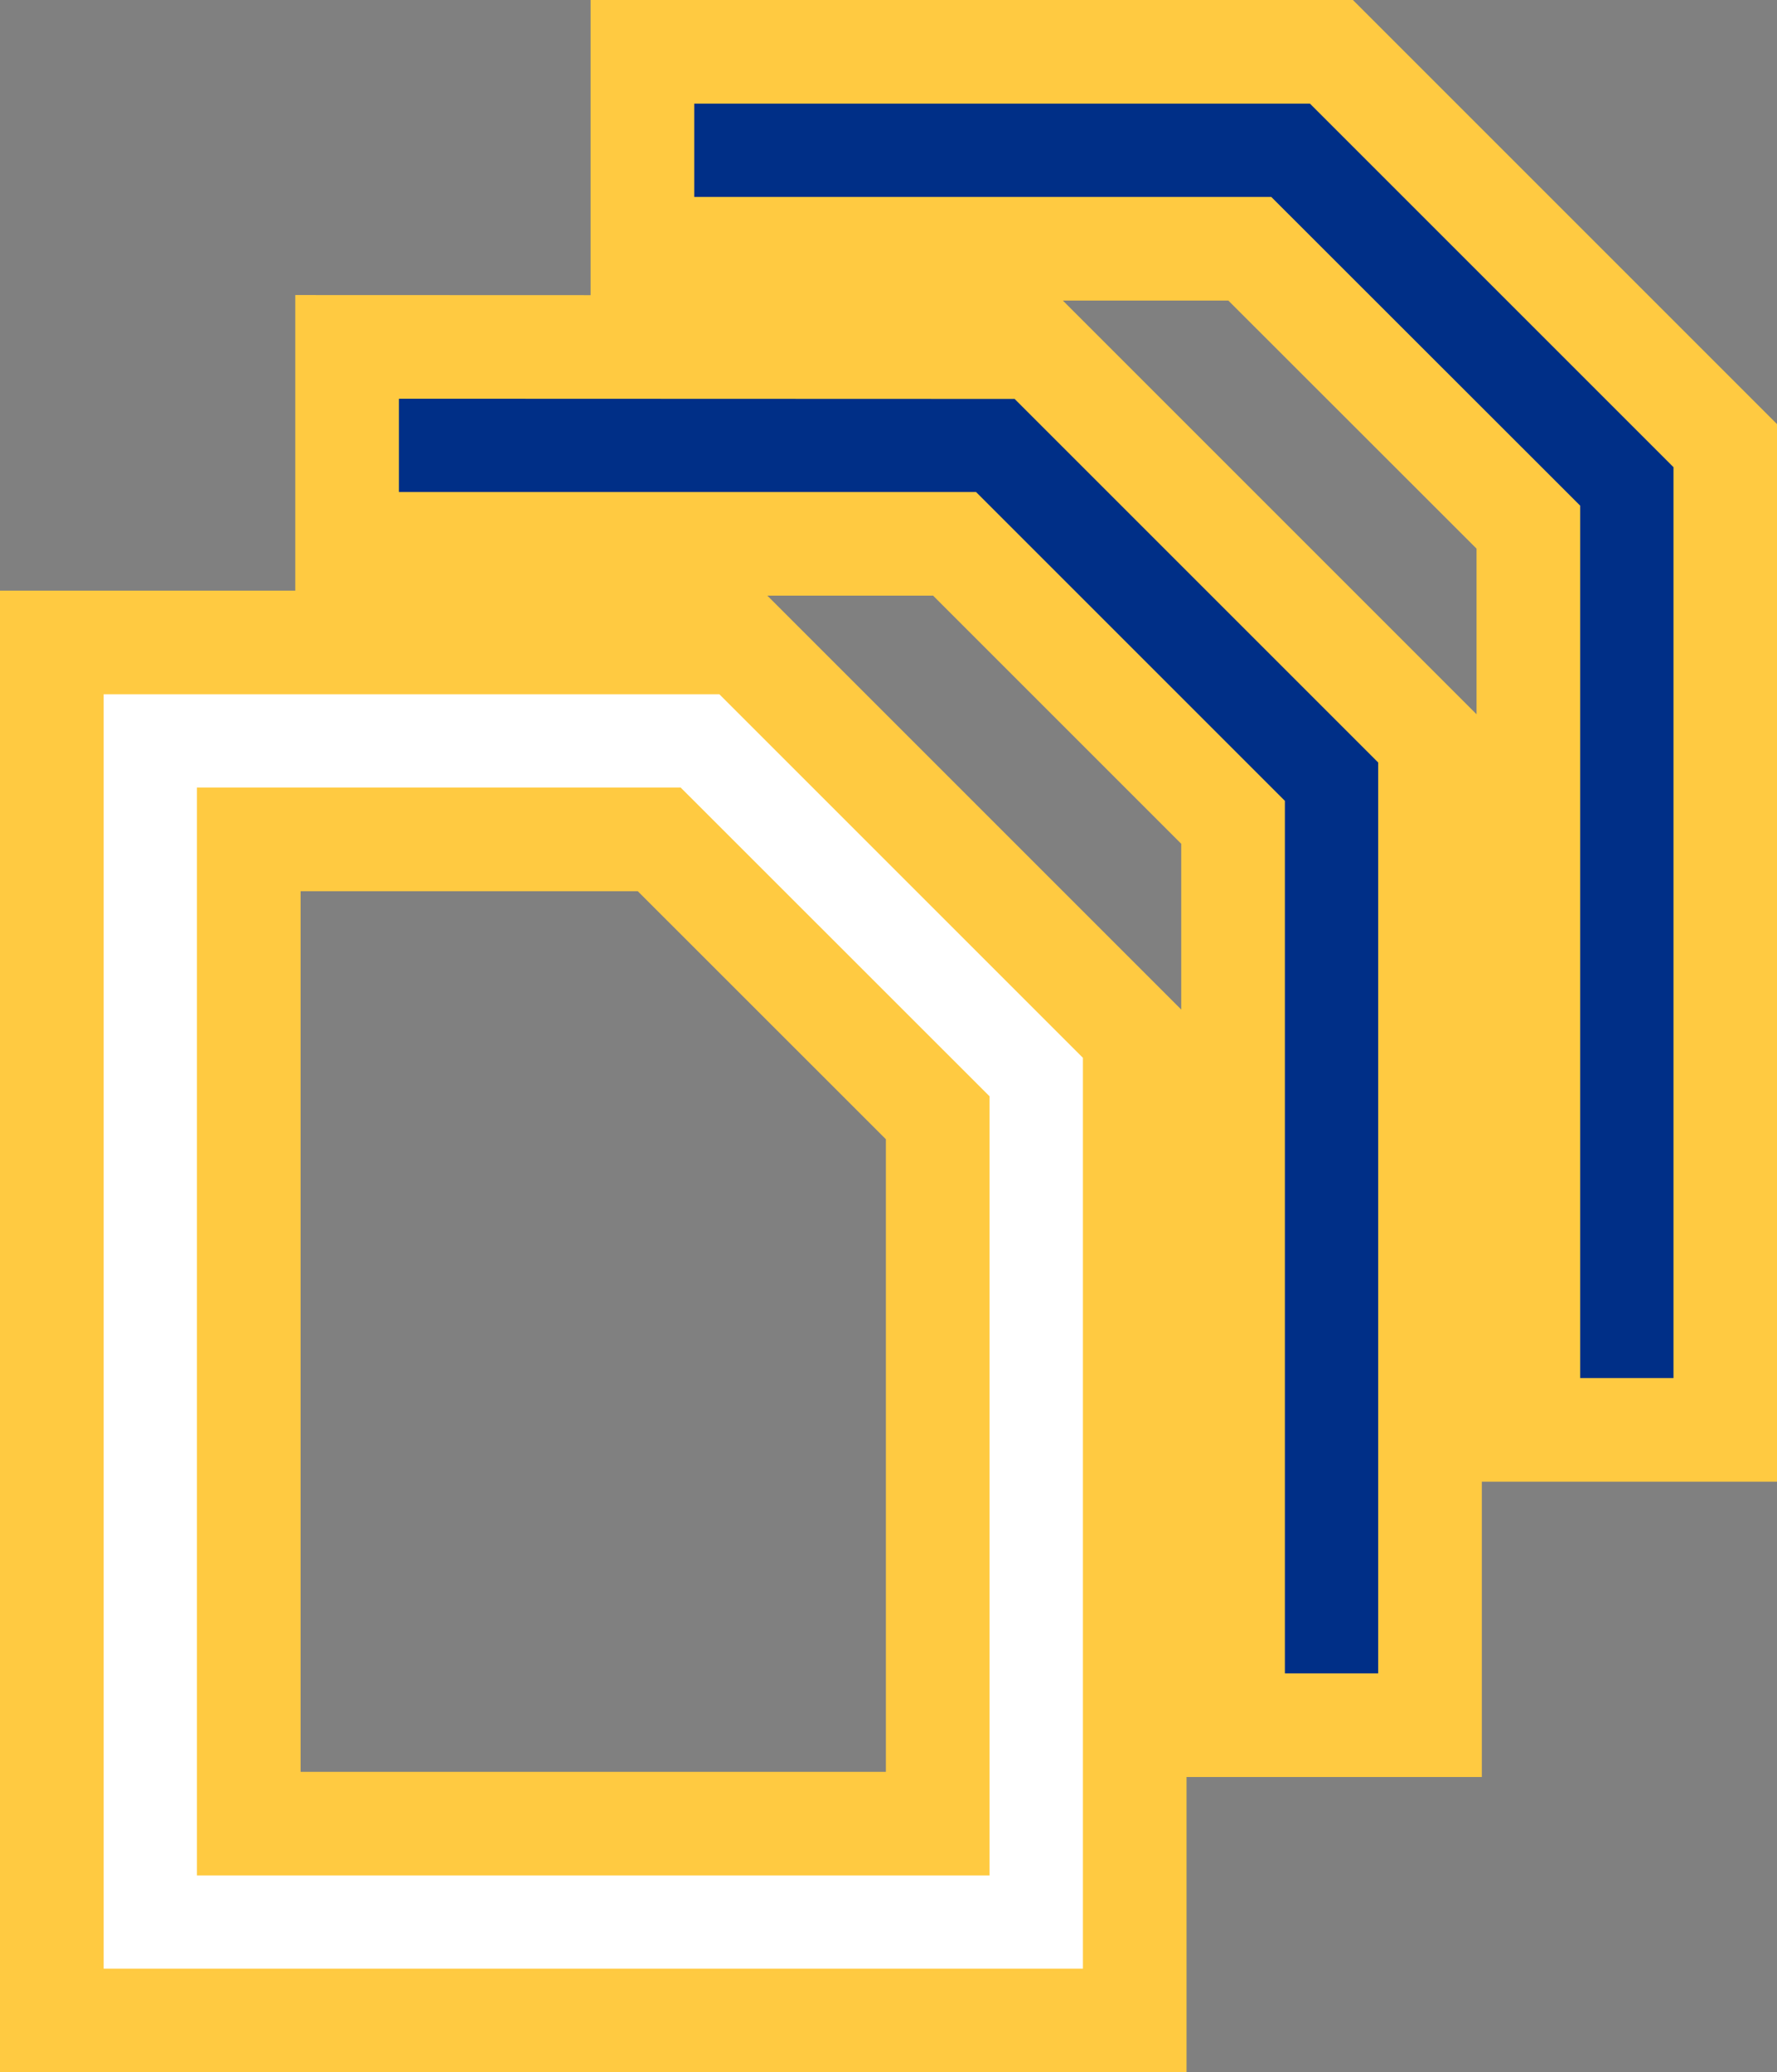 <svg xmlns="http://www.w3.org/2000/svg" width="51.431" height="59.978" viewBox="0 0 51.431 59.978">
  <rect x="0" y="0" width="51.431" height="59.978" fill="#808080" stroke="none"/>
  <g id="Group_11293" data-name="Group 11293" transform="translate(-21.291 -26.219)">
    <g id="Page-1" transform="translate(22.791 41.964)">
      <g id="icon" transform="translate(0 0)">
        <path id="Combined-Shape" d="M19.942,15.349l11.4,11.4V55.233H0V15.349Zm-2.362,5.7H5.7V49.536H25.64V29.106ZM8.547,12.5Z" transform="translate(0 -12.5)" fill="#fff" stroke="#ffca41" stroke-width="3" fill-rule="evenodd"/>
      </g>
    </g>
    <g id="Page-1-2" data-name="Page-1" transform="translate(31.337 27.719)">
      <g id="icon-2" data-name="icon" transform="translate(0)">
        <path id="Combined-Shape-2" data-name="Combined-Shape" d="M27.442,8.547l11.4,11.4V48.431h-5.7V22.3l-8.06-8.06H7.5v-5.7ZM35.989,0l11.4,11.4V39.884h-5.7V13.757L33.627,5.7H16.047V0Z" transform="translate(-7.5 0)" fill="#002f87" stroke="#ffca41" stroke-width="3" fill-rule="evenodd"/>
      </g>
    </g>
  </g>
</svg>
